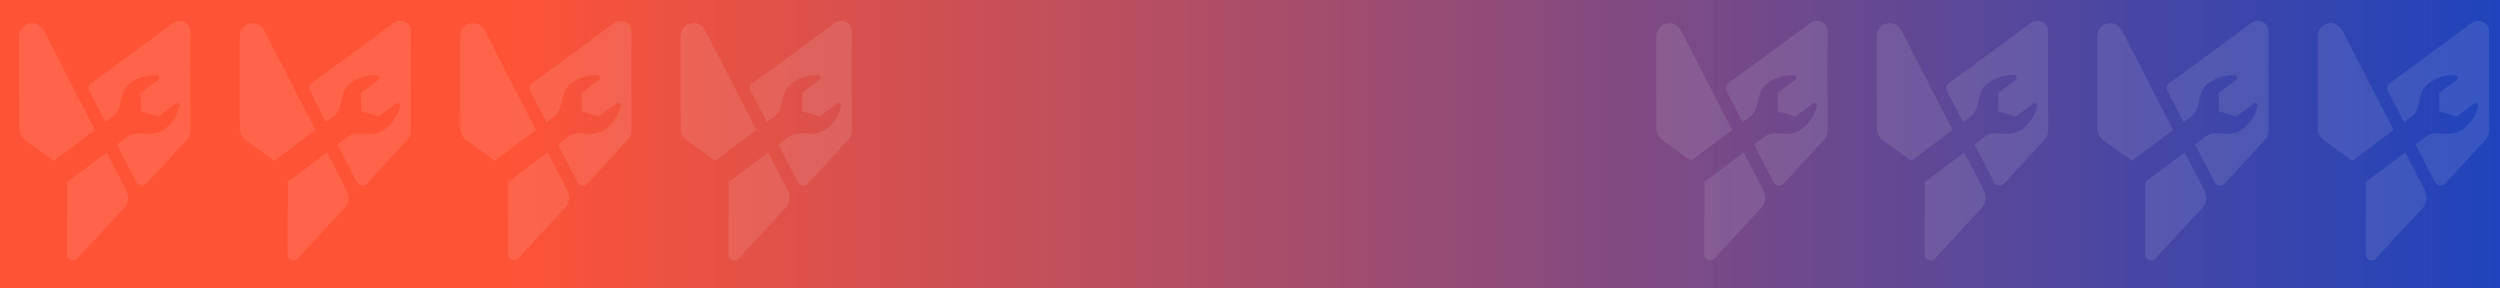 <svg xmlns="http://www.w3.org/2000/svg" width="1440" height="166" viewBox="0 0 1440 166" fill="none"><rect x="0" y="0" width="1440" height="166" fill="#333333" stroke="none"/><rect width="1440" height="166" fill="url(#paint0_linear_0_1)"></rect><g opacity="0.1"><path d="M50.077 78.318C44.213 82.7 38.315 87.081 32.452 91.497C31.96 91.85 31.469 92.204 31.012 92.592C25.746 88.812 20.515 85.031 15.213 81.286C12.369 79.308 11 76.658 11.035 73.231C11.035 67.224 11.035 61.218 11 55.247C11 44.046 11.035 32.882 11 21.681C11 17.477 13.036 14.474 16.793 13.52C20.234 12.636 23.604 14.368 25.5 18.042C32.452 31.574 39.368 45.071 46.32 58.603C49.129 64.009 51.937 69.45 54.711 74.856C53.166 76.022 51.621 77.152 50.077 78.318Z" fill="white"></path><path d="M70.582 120.716C62.437 129.479 54.327 138.241 46.216 147.039C45.865 147.427 45.584 147.886 45.268 148.275C44.005 149.794 42.389 150.324 40.845 149.759C39.019 149.123 38.598 147.639 38.598 145.908V123.967H38.703C38.703 117.572 38.668 111.177 38.703 104.782C44.777 100.259 50.851 95.701 56.925 91.179C58.399 90.048 59.909 88.953 61.419 87.822C65.07 94.853 68.721 101.92 72.373 108.951C74.69 113.403 74.093 117.077 70.652 120.787L70.582 120.716Z" fill="white"></path><path d="M51.796 52.986C51.48 52.668 51.269 52.28 51.129 51.82C51.129 51.714 51.059 51.644 51.059 51.538C51.304 52.032 51.55 52.492 51.796 52.986Z" fill="white"></path><path d="M109.729 75.138C109.729 77.082 109.097 78.884 107.763 80.368C104.181 84.289 100.565 88.176 96.984 92.062C94.386 94.889 91.788 97.68 89.19 100.507C87.61 102.203 86.065 103.899 84.52 105.595C83.327 106.902 81.887 107.184 80.272 106.584C79.57 106.336 79.149 105.912 78.833 105.418C78.797 105.347 78.727 105.241 78.692 105.171C74.936 97.857 71.144 90.543 67.352 83.229C68.546 82.311 69.774 81.427 70.968 80.509C71.144 80.368 71.319 80.261 71.495 80.12C73.18 78.813 74.83 77.435 76.972 77.011C79.605 76.516 82.344 77.011 85.012 77.082C89.225 77.223 92.666 76.269 95.896 73.478C99.652 70.263 102.391 65.882 103.444 61.006C103.725 59.734 102.11 58.921 101.162 59.628C97.792 62.136 94.421 64.645 91.086 67.153C87.75 66.129 84.38 65.069 81.044 64.044C81.044 60.511 81.009 57.013 81.009 53.48C84.38 50.971 87.75 48.463 91.086 45.954C92.034 45.248 91.718 43.481 90.454 43.375C86.873 43.092 83.397 43.728 80.061 45.106C76.972 46.378 73.812 48.322 71.986 51.219C69.072 55.777 69.95 62.207 66.193 66.2C65.351 67.118 64.122 67.825 63.104 68.602C62.998 68.637 62.928 68.708 62.858 68.779C62.156 69.309 61.453 69.803 60.751 70.369C57.767 64.574 54.783 58.815 51.798 53.021C51.553 52.526 51.307 52.067 51.061 51.572C51.061 51.572 51.061 51.572 51.061 51.537C50.71 50.123 51.202 48.887 52.501 47.933C54.818 46.237 57.135 44.541 59.452 42.845C65.316 38.57 71.214 34.259 77.077 29.949C84.239 24.684 91.402 19.385 98.529 14.085C100.003 12.954 101.443 12 103.339 12C106.955 11.965 109.729 14.58 109.729 18.254C109.729 25.391 109.623 32.528 109.623 39.7C109.623 48.533 109.694 57.331 109.729 66.164C109.729 69.167 109.764 72.171 109.729 75.138Z" fill="white"></path></g><g opacity="0.1"><path d="M993.077 78.318C987.213 82.7 981.315 87.081 975.452 91.497C974.96 91.85 974.469 92.204 974.012 92.592C968.746 88.812 963.515 85.031 958.213 81.286C955.369 79.308 954 76.658 954.035 73.231C954.035 67.224 954.035 61.218 954 55.247C954 44.046 954.035 32.882 954 21.681C954 17.477 956.036 14.474 959.793 13.52C963.234 12.636 966.604 14.368 968.5 18.042C975.452 31.574 982.368 45.071 989.32 58.603C992.129 64.009 994.937 69.45 997.711 74.856C996.166 76.022 994.621 77.152 993.077 78.318Z" fill="white"></path><path d="M1013.58 120.716C1005.44 129.479 997.327 138.241 989.216 147.039C988.865 147.427 988.584 147.886 988.268 148.275C987.004 149.794 985.389 150.324 983.845 149.759C982.019 149.123 981.598 147.639 981.598 145.908V123.967H981.703C981.703 117.572 981.668 111.177 981.703 104.782C987.777 100.259 993.851 95.701 999.925 91.179C1001.4 90.048 1002.91 88.953 1004.42 87.822C1008.07 94.853 1011.72 101.92 1015.37 108.951C1017.69 113.403 1017.09 117.077 1013.65 120.787L1013.58 120.716Z" fill="white"></path><path d="M994.796 52.986C994.48 52.668 994.269 52.28 994.129 51.82C994.129 51.714 994.059 51.644 994.059 51.538C994.304 52.032 994.55 52.492 994.796 52.986Z" fill="white"></path><path d="M1052.73 75.138C1052.73 77.082 1052.1 78.884 1050.76 80.368C1047.18 84.289 1043.57 88.176 1039.98 92.062C1037.39 94.889 1034.79 97.68 1032.19 100.507C1030.61 102.203 1029.07 103.899 1027.52 105.595C1026.33 106.902 1024.89 107.184 1023.27 106.584C1022.57 106.336 1022.15 105.912 1021.83 105.418C1021.8 105.347 1021.73 105.241 1021.69 105.171C1017.94 97.857 1014.14 90.543 1010.35 83.229C1011.55 82.311 1012.77 81.427 1013.97 80.509C1014.14 80.368 1014.32 80.261 1014.49 80.12C1016.18 78.813 1017.83 77.435 1019.97 77.011C1022.61 76.516 1025.34 77.011 1028.01 77.082C1032.22 77.223 1035.67 76.269 1038.9 73.478C1042.65 70.263 1045.39 65.882 1046.44 61.006C1046.73 59.734 1045.11 58.921 1044.16 59.628C1040.79 62.136 1037.42 64.645 1034.09 67.153C1030.75 66.129 1027.38 65.069 1024.04 64.044C1024.04 60.511 1024.01 57.013 1024.01 53.48C1027.38 50.971 1030.75 48.463 1034.09 45.954C1035.03 45.248 1034.72 43.481 1033.45 43.375C1029.87 43.092 1026.4 43.728 1023.06 45.106C1019.97 46.378 1016.81 48.322 1014.99 51.219C1012.07 55.777 1012.95 62.207 1009.19 66.2C1008.35 67.118 1007.12 67.825 1006.1 68.602C1006 68.637 1005.93 68.708 1005.86 68.779C1005.16 69.309 1004.45 69.803 1003.75 70.369C1000.77 64.574 997.783 58.815 994.799 53.021C994.553 52.526 994.307 52.067 994.061 51.572C994.061 51.572 994.061 51.572 994.061 51.537C993.71 50.123 994.202 48.887 995.501 47.933C997.818 46.237 1000.14 44.541 1002.45 42.845C1008.32 38.57 1014.21 34.259 1020.08 29.949C1027.24 24.684 1034.4 19.385 1041.53 14.085C1043 12.954 1044.44 12 1046.34 12C1049.96 11.965 1052.73 14.58 1052.73 18.254C1052.73 25.391 1052.62 32.528 1052.62 39.7C1052.62 48.533 1052.69 57.331 1052.73 66.164C1052.73 69.167 1052.76 72.171 1052.73 75.138Z" fill="white"></path></g><g opacity="0.1"><path d="M304.077 78.318C298.213 82.7 292.315 87.081 286.452 91.497C285.96 91.85 285.469 92.204 285.012 92.592C279.746 88.812 274.515 85.031 269.213 81.286C266.369 79.308 265 76.658 265.035 73.231C265.035 67.224 265.035 61.218 265 55.247C265 44.046 265.035 32.882 265 21.681C265 17.477 267.036 14.474 270.793 13.52C274.234 12.636 277.604 14.368 279.5 18.042C286.452 31.574 293.368 45.071 300.32 58.603C303.129 64.009 305.937 69.45 308.711 74.856C307.166 76.022 305.621 77.152 304.077 78.318Z" fill="white"></path><path d="M324.582 120.716C316.437 129.479 308.327 138.241 300.216 147.039C299.865 147.427 299.584 147.886 299.268 148.275C298.004 149.794 296.389 150.324 294.845 149.759C293.019 149.123 292.598 147.639 292.598 145.908V123.967H292.703C292.703 117.572 292.668 111.177 292.703 104.782C298.777 100.259 304.851 95.701 310.925 91.179C312.399 90.048 313.909 88.953 315.419 87.822C319.07 94.853 322.721 101.92 326.373 108.951C328.69 113.403 328.093 117.077 324.652 120.787L324.582 120.716Z" fill="white"></path><path d="M305.796 52.986C305.48 52.668 305.269 52.28 305.129 51.82C305.129 51.714 305.059 51.644 305.059 51.538C305.304 52.032 305.55 52.492 305.796 52.986Z" fill="white"></path><path d="M363.729 75.138C363.729 77.082 363.097 78.884 361.763 80.368C358.181 84.289 354.565 88.176 350.984 92.062C348.386 94.889 345.788 97.68 343.19 100.507C341.61 102.203 340.065 103.899 338.52 105.595C337.327 106.902 335.887 107.184 334.272 106.584C333.57 106.336 333.149 105.912 332.833 105.418C332.798 105.347 332.727 105.241 332.692 105.171C328.935 97.857 325.144 90.543 321.352 83.229C322.546 82.311 323.774 81.427 324.968 80.509C325.144 80.368 325.319 80.261 325.495 80.12C327.18 78.813 328.83 77.435 330.972 77.011C333.605 76.516 336.344 77.011 339.012 77.082C343.225 77.223 346.666 76.269 349.896 73.478C353.652 70.263 356.391 65.882 357.444 61.006C357.725 59.734 356.11 58.921 355.162 59.628C351.792 62.136 348.421 64.645 345.086 67.153C341.75 66.129 338.38 65.069 335.044 64.044C335.044 60.511 335.009 57.013 335.009 53.48C338.38 50.971 341.75 48.463 345.086 45.954C346.034 45.248 345.718 43.481 344.454 43.375C340.873 43.092 337.397 43.728 334.061 45.106C330.972 46.378 327.812 48.322 325.986 51.219C323.072 55.777 323.95 62.207 320.193 66.2C319.351 67.118 318.122 67.825 317.104 68.602C316.998 68.637 316.928 68.708 316.858 68.779C316.156 69.309 315.454 69.803 314.751 70.369C311.767 64.574 308.783 58.815 305.799 53.021C305.553 52.526 305.307 52.067 305.061 51.572C305.061 51.572 305.061 51.572 305.061 51.537C304.71 50.123 305.202 48.887 306.501 47.933C308.818 46.237 311.135 44.541 313.452 42.845C319.316 38.57 325.214 34.259 331.077 29.949C338.239 24.684 345.402 19.385 352.529 14.085C354.003 12.954 355.443 12 357.339 12C360.955 11.965 363.729 14.58 363.729 18.254C363.729 25.391 363.623 32.528 363.623 39.7C363.623 48.533 363.694 57.331 363.729 66.164C363.729 69.167 363.764 72.171 363.729 75.138Z" fill="white"></path></g><g opacity="0.1"><path d="M1247.08 78.318C1241.21 82.7 1235.31 87.081 1229.45 91.497C1228.96 91.85 1228.47 92.204 1228.01 92.592C1222.75 88.812 1217.51 85.031 1212.21 81.286C1209.37 79.308 1208 76.658 1208.04 73.231C1208.04 67.224 1208.04 61.218 1208 55.247C1208 44.046 1208.04 32.882 1208 21.681C1208 17.477 1210.04 14.474 1213.79 13.52C1217.23 12.636 1220.6 14.368 1222.5 18.042C1229.45 31.574 1236.37 45.071 1243.32 58.603C1246.13 64.009 1248.94 69.45 1251.71 74.856C1250.17 76.022 1248.62 77.152 1247.08 78.318Z" fill="white"></path><path d="M1267.58 120.716C1259.44 129.479 1251.33 138.241 1243.22 147.039C1242.87 147.427 1242.58 147.886 1242.27 148.275C1241 149.794 1239.39 150.324 1237.84 149.759C1236.02 149.123 1235.6 147.639 1235.6 145.908V123.967H1235.7C1235.7 117.572 1235.67 111.177 1235.7 104.782C1241.78 100.259 1247.85 95.701 1253.92 91.179C1255.4 90.048 1256.91 88.953 1258.42 87.822C1262.07 94.853 1265.72 101.92 1269.37 108.951C1271.69 113.403 1271.09 117.077 1267.65 120.787L1267.58 120.716Z" fill="white"></path><path d="M1248.8 52.986C1248.48 52.668 1248.27 52.28 1248.13 51.82C1248.13 51.714 1248.06 51.644 1248.06 51.538C1248.3 52.032 1248.55 52.492 1248.8 52.986Z" fill="white"></path><path d="M1306.73 75.138C1306.73 77.082 1306.1 78.884 1304.76 80.368C1301.18 84.289 1297.57 88.176 1293.98 92.062C1291.39 94.889 1288.79 97.68 1286.19 100.507C1284.61 102.203 1283.07 103.899 1281.52 105.595C1280.33 106.902 1278.89 107.184 1277.27 106.584C1276.57 106.336 1276.15 105.912 1275.83 105.418C1275.8 105.347 1275.73 105.241 1275.69 105.171C1271.94 97.857 1268.14 90.543 1264.35 83.229C1265.55 82.311 1266.77 81.427 1267.97 80.509C1268.14 80.368 1268.32 80.261 1268.49 80.12C1270.18 78.813 1271.83 77.435 1273.97 77.011C1276.61 76.516 1279.34 77.011 1282.01 77.082C1286.22 77.223 1289.67 76.269 1292.9 73.478C1296.65 70.263 1299.39 65.882 1300.44 61.006C1300.73 59.734 1299.11 58.921 1298.16 59.628C1294.79 62.136 1291.42 64.645 1288.09 67.153C1284.75 66.129 1281.38 65.069 1278.04 64.044C1278.04 60.511 1278.01 57.013 1278.01 53.48C1281.38 50.971 1284.75 48.463 1288.09 45.954C1289.03 45.248 1288.72 43.481 1287.45 43.375C1283.87 43.092 1280.4 43.728 1277.06 45.106C1273.97 46.378 1270.81 48.322 1268.99 51.219C1266.07 55.777 1266.95 62.207 1263.19 66.2C1262.35 67.118 1261.12 67.825 1260.1 68.602C1260 68.637 1259.93 68.708 1259.86 68.779C1259.16 69.309 1258.45 69.803 1257.75 70.369C1254.77 64.574 1251.78 58.815 1248.8 53.021C1248.55 52.526 1248.31 52.067 1248.06 51.572C1248.06 51.572 1248.06 51.572 1248.06 51.537C1247.71 50.123 1248.2 48.887 1249.5 47.933C1251.82 46.237 1254.14 44.541 1256.45 42.845C1262.32 38.57 1268.21 34.259 1274.08 29.949C1281.24 24.684 1288.4 19.385 1295.53 14.085C1297 12.954 1298.44 12 1300.34 12C1303.96 11.965 1306.73 14.58 1306.73 18.254C1306.73 25.391 1306.62 32.528 1306.62 39.7C1306.62 48.533 1306.69 57.331 1306.73 66.164C1306.73 69.167 1306.76 72.171 1306.73 75.138Z" fill="white"></path></g><g opacity="0.1"><path d="M177.077 78.318C171.213 82.7 165.315 87.081 159.452 91.497C158.96 91.85 158.469 92.204 158.012 92.592C152.746 88.812 147.515 85.031 142.213 81.286C139.369 79.308 138 76.658 138.035 73.231C138.035 67.224 138.035 61.218 138 55.247C138 44.046 138.035 32.882 138 21.681C138 17.477 140.036 14.474 143.793 13.52C147.234 12.636 150.604 14.368 152.5 18.042C159.452 31.574 166.368 45.071 173.32 58.603C176.129 64.009 178.937 69.45 181.711 74.856C180.166 76.022 178.621 77.152 177.077 78.318Z" fill="white"></path><path d="M197.582 120.716C189.437 129.479 181.327 138.241 173.216 147.039C172.865 147.427 172.584 147.886 172.268 148.275C171.004 149.794 169.389 150.324 167.845 149.759C166.019 149.123 165.598 147.639 165.598 145.908V123.967H165.703C165.703 117.572 165.668 111.177 165.703 104.782C171.777 100.259 177.851 95.701 183.925 91.179C185.399 90.048 186.909 88.953 188.419 87.822C192.07 94.853 195.721 101.92 199.373 108.951C201.69 113.403 201.093 117.077 197.652 120.787L197.582 120.716Z" fill="white"></path><path d="M178.796 52.986C178.48 52.668 178.269 52.28 178.129 51.82C178.129 51.714 178.059 51.644 178.059 51.538C178.304 52.032 178.55 52.492 178.796 52.986Z" fill="white"></path><path d="M236.729 75.138C236.729 77.082 236.097 78.884 234.763 80.368C231.181 84.289 227.565 88.176 223.984 92.062C221.386 94.889 218.788 97.68 216.19 100.507C214.61 102.203 213.065 103.899 211.52 105.595C210.327 106.902 208.887 107.184 207.272 106.584C206.57 106.336 206.149 105.912 205.833 105.418C205.798 105.347 205.727 105.241 205.692 105.171C201.935 97.857 198.144 90.543 194.352 83.229C195.546 82.311 196.774 81.427 197.968 80.509C198.144 80.368 198.319 80.261 198.495 80.12C200.18 78.813 201.83 77.435 203.972 77.011C206.605 76.516 209.344 77.011 212.012 77.082C216.225 77.223 219.666 76.269 222.896 73.478C226.652 70.263 229.391 65.882 230.444 61.006C230.725 59.734 229.11 58.921 228.162 59.628C224.792 62.136 221.421 64.645 218.086 67.153C214.75 66.129 211.38 65.069 208.044 64.044C208.044 60.511 208.009 57.013 208.009 53.48C211.38 50.971 214.75 48.463 218.086 45.954C219.034 45.248 218.718 43.481 217.454 43.375C213.873 43.092 210.397 43.728 207.061 45.106C203.972 46.378 200.812 48.322 198.986 51.219C196.072 55.777 196.95 62.207 193.193 66.2C192.351 67.118 191.122 67.825 190.104 68.602C189.998 68.637 189.928 68.708 189.858 68.779C189.156 69.309 188.454 69.803 187.751 70.369C184.767 64.574 181.783 58.815 178.799 53.021C178.553 52.526 178.307 52.067 178.061 51.572C178.061 51.572 178.061 51.572 178.061 51.537C177.71 50.123 178.202 48.887 179.501 47.933C181.818 46.237 184.135 44.541 186.452 42.845C192.316 38.57 198.214 34.259 204.077 29.949C211.239 24.684 218.402 19.385 225.529 14.085C227.003 12.954 228.443 12 230.339 12C233.955 11.965 236.729 14.58 236.729 18.254C236.729 25.391 236.623 32.528 236.623 39.7C236.623 48.533 236.694 57.331 236.729 66.164C236.729 69.167 236.764 72.171 236.729 75.138Z" fill="white"></path></g><g opacity="0.1"><path d="M1120.08 78.318C1114.21 82.7 1108.31 87.081 1102.45 91.497C1101.96 91.85 1101.47 92.204 1101.01 92.592C1095.75 88.812 1090.51 85.031 1085.21 81.286C1082.37 79.308 1081 76.658 1081.04 73.231C1081.04 67.224 1081.04 61.218 1081 55.247C1081 44.046 1081.04 32.882 1081 21.681C1081 17.477 1083.04 14.474 1086.79 13.52C1090.23 12.636 1093.6 14.368 1095.5 18.042C1102.45 31.574 1109.37 45.071 1116.32 58.603C1119.13 64.009 1121.94 69.45 1124.71 74.856C1123.17 76.022 1121.62 77.152 1120.08 78.318Z" fill="white"></path><path d="M1140.58 120.716C1132.44 129.479 1124.33 138.241 1116.22 147.039C1115.87 147.427 1115.58 147.886 1115.27 148.275C1114 149.794 1112.39 150.324 1110.84 149.759C1109.02 149.123 1108.6 147.639 1108.6 145.908V123.967H1108.7C1108.7 117.572 1108.67 111.177 1108.7 104.782C1114.78 100.259 1120.85 95.701 1126.92 91.179C1128.4 90.048 1129.91 88.953 1131.42 87.822C1135.07 94.853 1138.72 101.92 1142.37 108.951C1144.69 113.403 1144.09 117.077 1140.65 120.787L1140.58 120.716Z" fill="white"></path><path d="M1121.8 52.986C1121.48 52.668 1121.27 52.28 1121.13 51.82C1121.13 51.714 1121.06 51.644 1121.06 51.538C1121.3 52.032 1121.55 52.492 1121.8 52.986Z" fill="white"></path><path d="M1179.73 75.138C1179.73 77.082 1179.1 78.884 1177.76 80.368C1174.18 84.289 1170.57 88.176 1166.98 92.062C1164.39 94.889 1161.79 97.68 1159.19 100.507C1157.61 102.203 1156.07 103.899 1154.52 105.595C1153.33 106.902 1151.89 107.184 1150.27 106.584C1149.57 106.336 1149.15 105.912 1148.83 105.418C1148.8 105.347 1148.73 105.241 1148.69 105.171C1144.94 97.857 1141.14 90.543 1137.35 83.229C1138.55 82.311 1139.77 81.427 1140.97 80.509C1141.14 80.368 1141.32 80.261 1141.49 80.12C1143.18 78.813 1144.83 77.435 1146.97 77.011C1149.61 76.516 1152.34 77.011 1155.01 77.082C1159.22 77.223 1162.67 76.269 1165.9 73.478C1169.65 70.263 1172.39 65.882 1173.44 61.006C1173.73 59.734 1172.11 58.921 1171.16 59.628C1167.79 62.136 1164.42 64.645 1161.09 67.153C1157.75 66.129 1154.38 65.069 1151.04 64.044C1151.04 60.511 1151.01 57.013 1151.01 53.48C1154.38 50.971 1157.75 48.463 1161.09 45.954C1162.03 45.248 1161.72 43.481 1160.45 43.375C1156.87 43.092 1153.4 43.728 1150.06 45.106C1146.97 46.378 1143.81 48.322 1141.99 51.219C1139.07 55.777 1139.95 62.207 1136.19 66.2C1135.35 67.118 1134.12 67.825 1133.1 68.602C1133 68.637 1132.93 68.708 1132.86 68.779C1132.16 69.309 1131.45 69.803 1130.75 70.369C1127.77 64.574 1124.78 58.815 1121.8 53.021C1121.55 52.526 1121.31 52.067 1121.06 51.572C1121.06 51.572 1121.06 51.572 1121.06 51.537C1120.71 50.123 1121.2 48.887 1122.5 47.933C1124.82 46.237 1127.14 44.541 1129.45 42.845C1135.32 38.57 1141.21 34.259 1147.08 29.949C1154.24 24.684 1161.4 19.385 1168.53 14.085C1170 12.954 1171.44 12 1173.34 12C1176.96 11.965 1179.73 14.58 1179.73 18.254C1179.73 25.391 1179.62 32.528 1179.62 39.7C1179.62 48.533 1179.69 57.331 1179.73 66.164C1179.73 69.167 1179.76 72.171 1179.73 75.138Z" fill="white"></path></g><g opacity="0.1"><path d="M431.077 78.318C425.213 82.7 419.315 87.081 413.452 91.497C412.96 91.85 412.469 92.204 412.012 92.592C406.746 88.812 401.515 85.031 396.213 81.286C393.369 79.308 392 76.658 392.035 73.231C392.035 67.224 392.035 61.218 392 55.247C392 44.046 392.035 32.882 392 21.681C392 17.477 394.036 14.474 397.793 13.52C401.234 12.636 404.604 14.368 406.5 18.042C413.452 31.574 420.368 45.071 427.32 58.603C430.129 64.009 432.937 69.45 435.711 74.856C434.166 76.022 432.621 77.152 431.077 78.318Z" fill="white"></path><path d="M451.582 120.716C443.437 129.479 435.327 138.241 427.216 147.039C426.865 147.427 426.584 147.886 426.268 148.275C425.004 149.794 423.389 150.324 421.845 149.759C420.019 149.123 419.598 147.639 419.598 145.908V123.967H419.703C419.703 117.572 419.668 111.177 419.703 104.782C425.777 100.259 431.851 95.701 437.925 91.179C439.399 90.048 440.909 88.953 442.419 87.822C446.07 94.853 449.721 101.92 453.373 108.951C455.69 113.403 455.093 117.077 451.652 120.787L451.582 120.716Z" fill="white"></path><path d="M432.796 52.986C432.48 52.668 432.269 52.28 432.129 51.82C432.129 51.714 432.059 51.644 432.059 51.538C432.304 52.032 432.55 52.492 432.796 52.986Z" fill="white"></path><path d="M490.729 75.138C490.729 77.082 490.097 78.884 488.763 80.368C485.181 84.289 481.565 88.176 477.984 92.062C475.386 94.889 472.788 97.68 470.19 100.507C468.61 102.203 467.065 103.899 465.52 105.595C464.327 106.902 462.887 107.184 461.272 106.584C460.57 106.336 460.149 105.912 459.833 105.418C459.798 105.347 459.727 105.241 459.692 105.171C455.935 97.857 452.144 90.543 448.352 83.229C449.546 82.311 450.774 81.427 451.968 80.509C452.144 80.368 452.319 80.261 452.495 80.12C454.18 78.813 455.83 77.435 457.972 77.011C460.605 76.516 463.344 77.011 466.012 77.082C470.225 77.223 473.666 76.269 476.896 73.478C480.652 70.263 483.391 65.882 484.444 61.006C484.725 59.734 483.11 58.921 482.162 59.628C478.792 62.136 475.421 64.645 472.086 67.153C468.75 66.129 465.38 65.069 462.044 64.044C462.044 60.511 462.009 57.013 462.009 53.48C465.38 50.971 468.75 48.463 472.086 45.954C473.034 45.248 472.718 43.481 471.454 43.375C467.873 43.092 464.397 43.728 461.061 45.106C457.972 46.378 454.812 48.322 452.986 51.219C450.072 55.777 450.95 62.207 447.193 66.2C446.351 67.118 445.122 67.825 444.104 68.602C443.998 68.637 443.928 68.708 443.858 68.779C443.156 69.309 442.454 69.803 441.751 70.369C438.767 64.574 435.783 58.815 432.799 53.021C432.553 52.526 432.307 52.067 432.061 51.572C432.061 51.572 432.061 51.572 432.061 51.537C431.71 50.123 432.202 48.887 433.501 47.933C435.818 46.237 438.135 44.541 440.452 42.845C446.316 38.57 452.214 34.259 458.077 29.949C465.239 24.684 472.402 19.385 479.529 14.085C481.003 12.954 482.443 12 484.339 12C487.955 11.965 490.729 14.58 490.729 18.254C490.729 25.391 490.623 32.528 490.623 39.7C490.623 48.533 490.694 57.331 490.729 66.164C490.729 69.167 490.764 72.171 490.729 75.138Z" fill="white"></path></g><g opacity="0.1"><path d="M1374.08 78.318C1368.21 82.7 1362.31 87.081 1356.45 91.497C1355.96 91.85 1355.47 92.204 1355.01 92.592C1349.75 88.812 1344.51 85.031 1339.21 81.286C1336.37 79.308 1335 76.658 1335.04 73.231C1335.04 67.224 1335.04 61.218 1335 55.247C1335 44.046 1335.04 32.882 1335 21.681C1335 17.477 1337.04 14.474 1340.79 13.52C1344.23 12.636 1347.6 14.368 1349.5 18.042C1356.45 31.574 1363.37 45.071 1370.32 58.603C1373.13 64.009 1375.94 69.45 1378.71 74.856C1377.17 76.022 1375.62 77.152 1374.08 78.318Z" fill="white"></path><path d="M1394.58 120.716C1386.44 129.479 1378.33 138.241 1370.22 147.039C1369.87 147.427 1369.58 147.886 1369.27 148.275C1368 149.794 1366.39 150.324 1364.84 149.759C1363.02 149.123 1362.6 147.639 1362.6 145.908V123.967H1362.7C1362.7 117.572 1362.67 111.177 1362.7 104.782C1368.78 100.259 1374.85 95.701 1380.92 91.179C1382.4 90.048 1383.91 88.953 1385.42 87.822C1389.07 94.853 1392.72 101.92 1396.37 108.951C1398.69 113.403 1398.09 117.077 1394.65 120.787L1394.58 120.716Z" fill="white"></path><path d="M1375.8 52.986C1375.48 52.668 1375.27 52.28 1375.13 51.82C1375.13 51.714 1375.06 51.644 1375.06 51.538C1375.3 52.032 1375.55 52.492 1375.8 52.986Z" fill="white"></path><path d="M1433.73 75.138C1433.73 77.082 1433.1 78.884 1431.76 80.368C1428.18 84.289 1424.57 88.176 1420.98 92.062C1418.39 94.889 1415.79 97.68 1413.19 100.507C1411.61 102.203 1410.07 103.899 1408.52 105.595C1407.33 106.902 1405.89 107.184 1404.27 106.584C1403.57 106.336 1403.15 105.912 1402.83 105.418C1402.8 105.347 1402.73 105.241 1402.69 105.171C1398.94 97.857 1395.14 90.543 1391.35 83.229C1392.55 82.311 1393.77 81.427 1394.97 80.509C1395.14 80.368 1395.32 80.261 1395.49 80.12C1397.18 78.813 1398.83 77.435 1400.97 77.011C1403.61 76.516 1406.34 77.011 1409.01 77.082C1413.22 77.223 1416.67 76.269 1419.9 73.478C1423.65 70.263 1426.39 65.882 1427.44 61.006C1427.73 59.734 1426.11 58.921 1425.16 59.628C1421.79 62.136 1418.42 64.645 1415.09 67.153C1411.75 66.129 1408.38 65.069 1405.04 64.044C1405.04 60.511 1405.01 57.013 1405.01 53.48C1408.38 50.971 1411.75 48.463 1415.09 45.954C1416.03 45.248 1415.72 43.481 1414.45 43.375C1410.87 43.092 1407.4 43.728 1404.06 45.106C1400.97 46.378 1397.81 48.322 1395.99 51.219C1393.07 55.777 1393.95 62.207 1390.19 66.2C1389.35 67.118 1388.12 67.825 1387.1 68.602C1387 68.637 1386.93 68.708 1386.86 68.779C1386.16 69.309 1385.45 69.803 1384.75 70.369C1381.77 64.574 1378.78 58.815 1375.8 53.021C1375.55 52.526 1375.31 52.067 1375.06 51.572C1375.06 51.572 1375.06 51.572 1375.06 51.537C1374.71 50.123 1375.2 48.887 1376.5 47.933C1378.82 46.237 1381.14 44.541 1383.45 42.845C1389.32 38.57 1395.21 34.259 1401.08 29.949C1408.24 24.684 1415.4 19.385 1422.53 14.085C1424 12.954 1425.44 12 1427.34 12C1430.96 11.965 1433.73 14.58 1433.73 18.254C1433.73 25.391 1433.62 32.528 1433.62 39.7C1433.62 48.533 1433.69 57.331 1433.73 66.164C1433.73 69.167 1433.76 72.171 1433.73 75.138Z" fill="white"></path></g><defs><linearGradient id="paint0_linear_0_1" x1="292" y1="83" x2="1472" y2="83" gradientUnits="userSpaceOnUse"><stop stop-color="#FF5336"></stop><stop offset="1" stop-color="#1943C0"></stop></linearGradient></defs></svg>